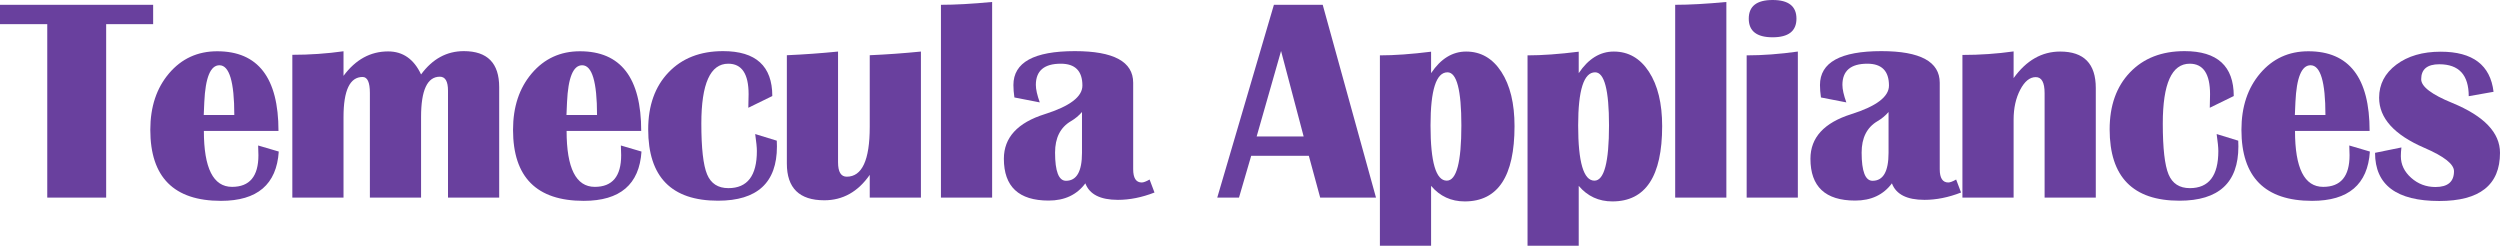 <?xml version="1.0" encoding="UTF-8"?>
<svg width="295px" height="29px" viewBox="0 0 295 29" version="1.1" xmlns="http://www.w3.org/2000/svg" xmlns:xlink="http://www.w3.org/1999/xlink">
    <title>Temecula Appliances</title>
    <g id="Page-1" stroke="none" stroke-width="1" fill="none" fill-rule="evenodd">
        <g id="Mobile" transform="translate(-18, -25)" fill="#69409E" fill-rule="nonzero">
            <g id="Temecula-Appliances" transform="translate(18, 25)">
                <polygon id="Path" points="18.071 0.567 18.071 2.85 12.527 2.85 12.527 23.317 5.577 23.317 5.577 2.85 0 2.85 0 0.567"></polygon>
                <path d="M30.461,17.167 L32.894,17.883 C32.64,21.761 30.367,23.7 26.076,23.7 C20.516,23.7 17.736,20.906 17.736,15.317 C17.736,12.606 18.475,10.383 19.953,8.65 C21.431,6.917 23.323,6.05 25.629,6.05 C30.45,6.05 32.861,9.183 32.861,15.45 L24.057,15.45 C24.057,19.85 25.166,22.05 27.383,22.05 C29.457,22.05 30.494,20.806 30.494,18.317 C30.494,17.983 30.483,17.6 30.461,17.167 Z M24.041,13.567 L27.648,13.567 C27.648,9.656 27.063,7.7 25.894,7.7 C24.835,7.7 24.239,9.15 24.107,12.05 L24.041,13.567 Z" id="Shape"></path>
                <path d="M58.904,23.317 L52.864,23.317 L52.864,10.7 C52.864,9.6 52.544,9.05 51.904,9.05 C50.425,9.05 49.686,10.633 49.686,13.8 L49.686,23.317 L43.646,23.317 L43.646,10.967 C43.646,9.711 43.359,9.083 42.786,9.083 C41.285,9.083 40.535,10.661 40.535,13.817 L40.535,23.317 L34.495,23.317 L34.495,6.467 C36.536,6.467 38.549,6.328 40.535,6.05 L40.535,8.95 C41.958,7.028 43.712,6.067 45.797,6.067 C47.541,6.067 48.837,6.972 49.686,8.783 C51.032,6.95 52.715,6.033 54.733,6.033 C57.514,6.033 58.904,7.45 58.904,10.283 L58.904,23.317 Z" id="Path"></path>
                <path d="M73.263,17.167 L75.696,17.883 C75.442,21.761 73.17,23.7 68.878,23.7 C63.318,23.7 60.538,20.906 60.538,15.317 C60.538,12.606 61.277,10.383 62.755,8.65 C64.234,6.917 66.126,6.05 68.431,6.05 C73.252,6.05 75.663,9.183 75.663,15.45 L66.859,15.45 C66.859,19.85 67.968,22.05 70.186,22.05 C72.26,22.05 73.297,20.806 73.297,18.317 C73.297,17.983 73.286,17.6 73.263,17.167 Z M66.843,13.567 L70.45,13.567 C70.45,9.656 69.866,7.7 68.696,7.7 C67.637,7.7 67.041,9.15 66.909,12.05 L66.843,13.567 Z" id="Shape"></path>
                <path d="M89.113,15.817 L91.661,16.6 L91.678,17.283 C91.678,21.55 89.361,23.683 84.727,23.683 C79.233,23.683 76.487,20.878 76.487,15.267 C76.487,12.456 77.286,10.214 78.886,8.542 C80.486,6.869 82.631,6.033 85.323,6.033 C89.195,6.033 91.132,7.8 91.132,11.333 L88.302,12.717 L88.335,11.117 C88.335,8.717 87.535,7.517 85.935,7.517 C83.817,7.517 82.758,9.872 82.758,14.583 C82.758,17.494 82.984,19.492 83.437,20.575 C83.889,21.658 84.727,22.2 85.952,22.2 C88.192,22.2 89.311,20.739 89.311,17.817 C89.311,17.406 89.245,16.739 89.113,15.817 Z" id="Path"></path>
                <path d="M108.669,6.083 L108.669,23.317 L102.629,23.317 L102.629,20.633 C101.239,22.633 99.451,23.633 97.267,23.633 C94.322,23.633 92.849,22.189 92.849,19.3 L92.849,6.517 C94.879,6.428 96.892,6.283 98.889,6.083 L98.889,19.15 C98.889,20.283 99.231,20.85 99.915,20.85 C101.724,20.85 102.629,18.894 102.629,14.983 L102.629,6.517 C104.648,6.428 106.661,6.283 108.669,6.083 Z" id="Path"></path>
                <path d="M117.071,0.233 L117.071,23.317 L111.031,23.317 L111.031,0.567 C112.697,0.567 114.71,0.456 117.071,0.233 Z" id="Path"></path>
                <path d="M136.23,22.717 C134.752,23.294 133.312,23.583 131.911,23.583 C129.837,23.583 128.557,22.933 128.072,21.633 C127.068,22.989 125.623,23.667 123.736,23.667 C120.217,23.667 118.457,22.022 118.457,18.733 C118.457,16.233 120.068,14.478 123.29,13.467 C126.246,12.533 127.724,11.411 127.724,10.1 C127.724,8.378 126.875,7.517 125.176,7.517 C123.212,7.517 122.23,8.35 122.23,10.017 C122.23,10.539 122.385,11.228 122.694,12.083 L119.699,11.5 C119.621,10.978 119.583,10.489 119.583,10.033 C119.583,7.367 121.999,6.033 126.831,6.033 C131.42,6.033 133.715,7.278 133.715,9.767 L133.715,19.967 C133.715,21.011 134.051,21.533 134.724,21.533 C134.934,21.533 135.243,21.417 135.651,21.183 L136.23,22.717 Z M127.675,13.217 C127.3,13.65 126.864,14.011 126.367,14.3 C125.121,15.033 124.498,16.267 124.498,18 C124.498,20.222 124.928,21.333 125.788,21.333 C127.046,21.333 127.675,20.233 127.675,18.033 L127.675,13.217 Z" id="Shape"></path>
                <path d="M156.08,0.567 L162.368,23.317 L155.782,23.317 L154.442,18.383 L147.641,18.383 L146.201,23.317 L143.636,23.317 L150.321,0.567 L156.08,0.567 Z M148.286,16.1 L153.83,16.1 L151.165,6.017 L148.286,16.1 Z" id="Shape"></path>
                <path d="M162.828,29 L162.828,6.533 C164.538,6.533 166.551,6.389 168.868,6.1 L168.868,8.633 C170.004,6.933 171.383,6.083 173.005,6.083 C174.737,6.083 176.122,6.881 177.159,8.475 C178.196,10.069 178.714,12.206 178.714,14.883 C178.714,20.806 176.756,23.767 172.84,23.767 C171.229,23.767 169.905,23.156 168.868,21.933 L168.868,29 L162.828,29 Z M170.804,8.533 C169.469,8.533 168.802,10.622 168.802,14.8 C168.802,19.144 169.442,21.317 170.721,21.317 C171.869,21.317 172.442,19.144 172.442,14.8 C172.442,10.622 171.896,8.533 170.804,8.533 Z" id="Shape"></path>
                <path d="M180.249,29 L180.249,6.533 C181.959,6.533 183.973,6.389 186.289,6.1 L186.289,8.633 C187.426,6.933 188.805,6.083 190.426,6.083 C192.158,6.083 193.543,6.881 194.58,8.475 C195.617,10.069 196.135,12.206 196.135,14.883 C196.135,20.806 194.177,23.767 190.261,23.767 C188.65,23.767 187.326,23.156 186.289,21.933 L186.289,29 L180.249,29 Z M188.225,8.533 C186.891,8.533 186.223,10.622 186.223,14.8 C186.223,19.144 186.863,21.317 188.143,21.317 C189.29,21.317 189.864,19.144 189.864,14.8 C189.864,10.622 189.318,8.533 188.225,8.533 Z" id="Shape"></path>
                <path d="M203.711,0.233 L203.711,23.317 L197.671,23.317 L197.671,0.567 C199.336,0.567 201.35,0.456 203.711,0.233 Z" id="Path"></path>
                <path d="M209.168,0 C211.043,0 211.981,0.733 211.981,2.2 C211.981,3.667 211.043,4.4 209.168,4.4 C207.292,4.4 206.354,3.667 206.354,2.2 C206.354,0.733 207.292,0 209.168,0 Z M206.106,23.317 L206.106,6.533 C207.993,6.533 210.006,6.383 212.146,6.083 L212.146,23.317 L206.106,23.317 Z" id="Shape"></path>
                <path d="M231.404,22.717 C229.926,23.294 228.486,23.583 227.085,23.583 C225.011,23.583 223.732,22.933 223.246,21.633 C222.242,22.989 220.797,23.667 218.911,23.667 C215.391,23.667 213.632,22.022 213.632,18.733 C213.632,16.233 215.242,14.478 218.464,13.467 C221.42,12.533 222.899,11.411 222.899,10.1 C222.899,8.378 222.049,7.517 220.35,7.517 C218.387,7.517 217.405,8.35 217.405,10.017 C217.405,10.539 217.559,11.228 217.868,12.083 L214.873,11.5 C214.796,10.978 214.757,10.489 214.757,10.033 C214.757,7.367 217.173,6.033 222.005,6.033 C226.594,6.033 228.889,7.278 228.889,9.767 L228.889,19.967 C228.889,21.011 229.226,21.533 229.899,21.533 C230.108,21.533 230.417,21.417 230.825,21.183 L231.404,22.717 Z M222.849,13.217 C222.474,13.65 222.038,14.011 221.542,14.3 C220.295,15.033 219.672,16.267 219.672,18 C219.672,20.222 220.102,21.333 220.963,21.333 C222.22,21.333 222.849,20.233 222.849,18.033 L222.849,13.217 Z" id="Shape"></path>
                <path d="M247.303,23.317 L241.263,23.317 L241.263,10.983 C241.263,9.728 240.916,9.1 240.221,9.1 C239.515,9.1 238.902,9.597 238.384,10.592 C237.865,11.586 237.606,12.761 237.606,14.117 L237.606,23.317 L231.566,23.317 L231.566,6.483 C233.64,6.483 235.653,6.344 237.606,6.067 L237.606,9.217 C239.107,7.128 240.938,6.083 243.1,6.083 C245.902,6.083 247.303,7.517 247.303,10.383 L247.303,23.317 Z" id="Path"></path>
                <path d="M261.564,15.817 L264.112,16.6 L264.129,17.283 C264.129,21.55 261.812,23.683 257.179,23.683 C251.685,23.683 248.938,20.878 248.938,15.267 C248.938,12.456 249.738,10.214 251.337,8.542 C252.937,6.869 255.083,6.033 257.774,6.033 C261.647,6.033 263.583,7.8 263.583,11.333 L260.753,12.717 L260.786,11.117 C260.786,8.717 259.986,7.517 258.387,7.517 C256.269,7.517 255.209,9.872 255.209,14.583 C255.209,17.494 255.436,19.492 255.888,20.575 C256.34,21.658 257.179,22.2 258.403,22.2 C260.643,22.2 261.763,20.739 261.763,17.817 C261.763,17.406 261.696,16.739 261.564,15.817 Z" id="Path"></path>
                <path d="M277.215,17.167 L279.647,17.883 C279.393,21.761 277.121,23.7 272.829,23.7 C267.269,23.7 264.489,20.906 264.489,15.317 C264.489,12.606 265.228,10.383 266.707,8.65 C268.185,6.917 270.077,6.05 272.383,6.05 C277.204,6.05 279.614,9.183 279.614,15.45 L270.811,15.45 C270.811,19.85 271.919,22.05 274.137,22.05 C276.211,22.05 277.248,20.806 277.248,18.317 C277.248,17.983 277.237,17.6 277.215,17.167 Z M270.794,13.567 L274.401,13.567 C274.401,9.656 273.817,7.7 272.647,7.7 C271.588,7.7 270.993,9.15 270.86,12.05 L270.794,13.567 Z" id="Shape"></path>
                <path d="M294.239,10.833 L291.31,11.35 C291.31,8.839 290.151,7.583 287.835,7.583 C286.412,7.583 285.7,8.172 285.7,9.35 C285.7,10.217 286.925,11.15 289.374,12.15 C293.125,13.694 295,15.656 295,18.033 C295,21.822 292.612,23.717 287.835,23.717 C282.782,23.717 280.256,21.822 280.256,18.033 L283.367,17.4 C283.323,17.767 283.3,18.111 283.3,18.433 C283.3,19.411 283.706,20.261 284.517,20.983 C285.328,21.706 286.285,22.067 287.388,22.067 C288.844,22.067 289.572,21.444 289.572,20.2 C289.572,19.367 288.397,18.444 286.047,17.433 C282.506,15.9 280.736,13.933 280.736,11.533 C280.736,9.944 281.414,8.642 282.771,7.625 C284.128,6.608 285.871,6.1 288,6.1 C291.784,6.1 293.864,7.678 294.239,10.833 Z" id="Path"></path>
            </g>
        </g>
    </g>
</svg>